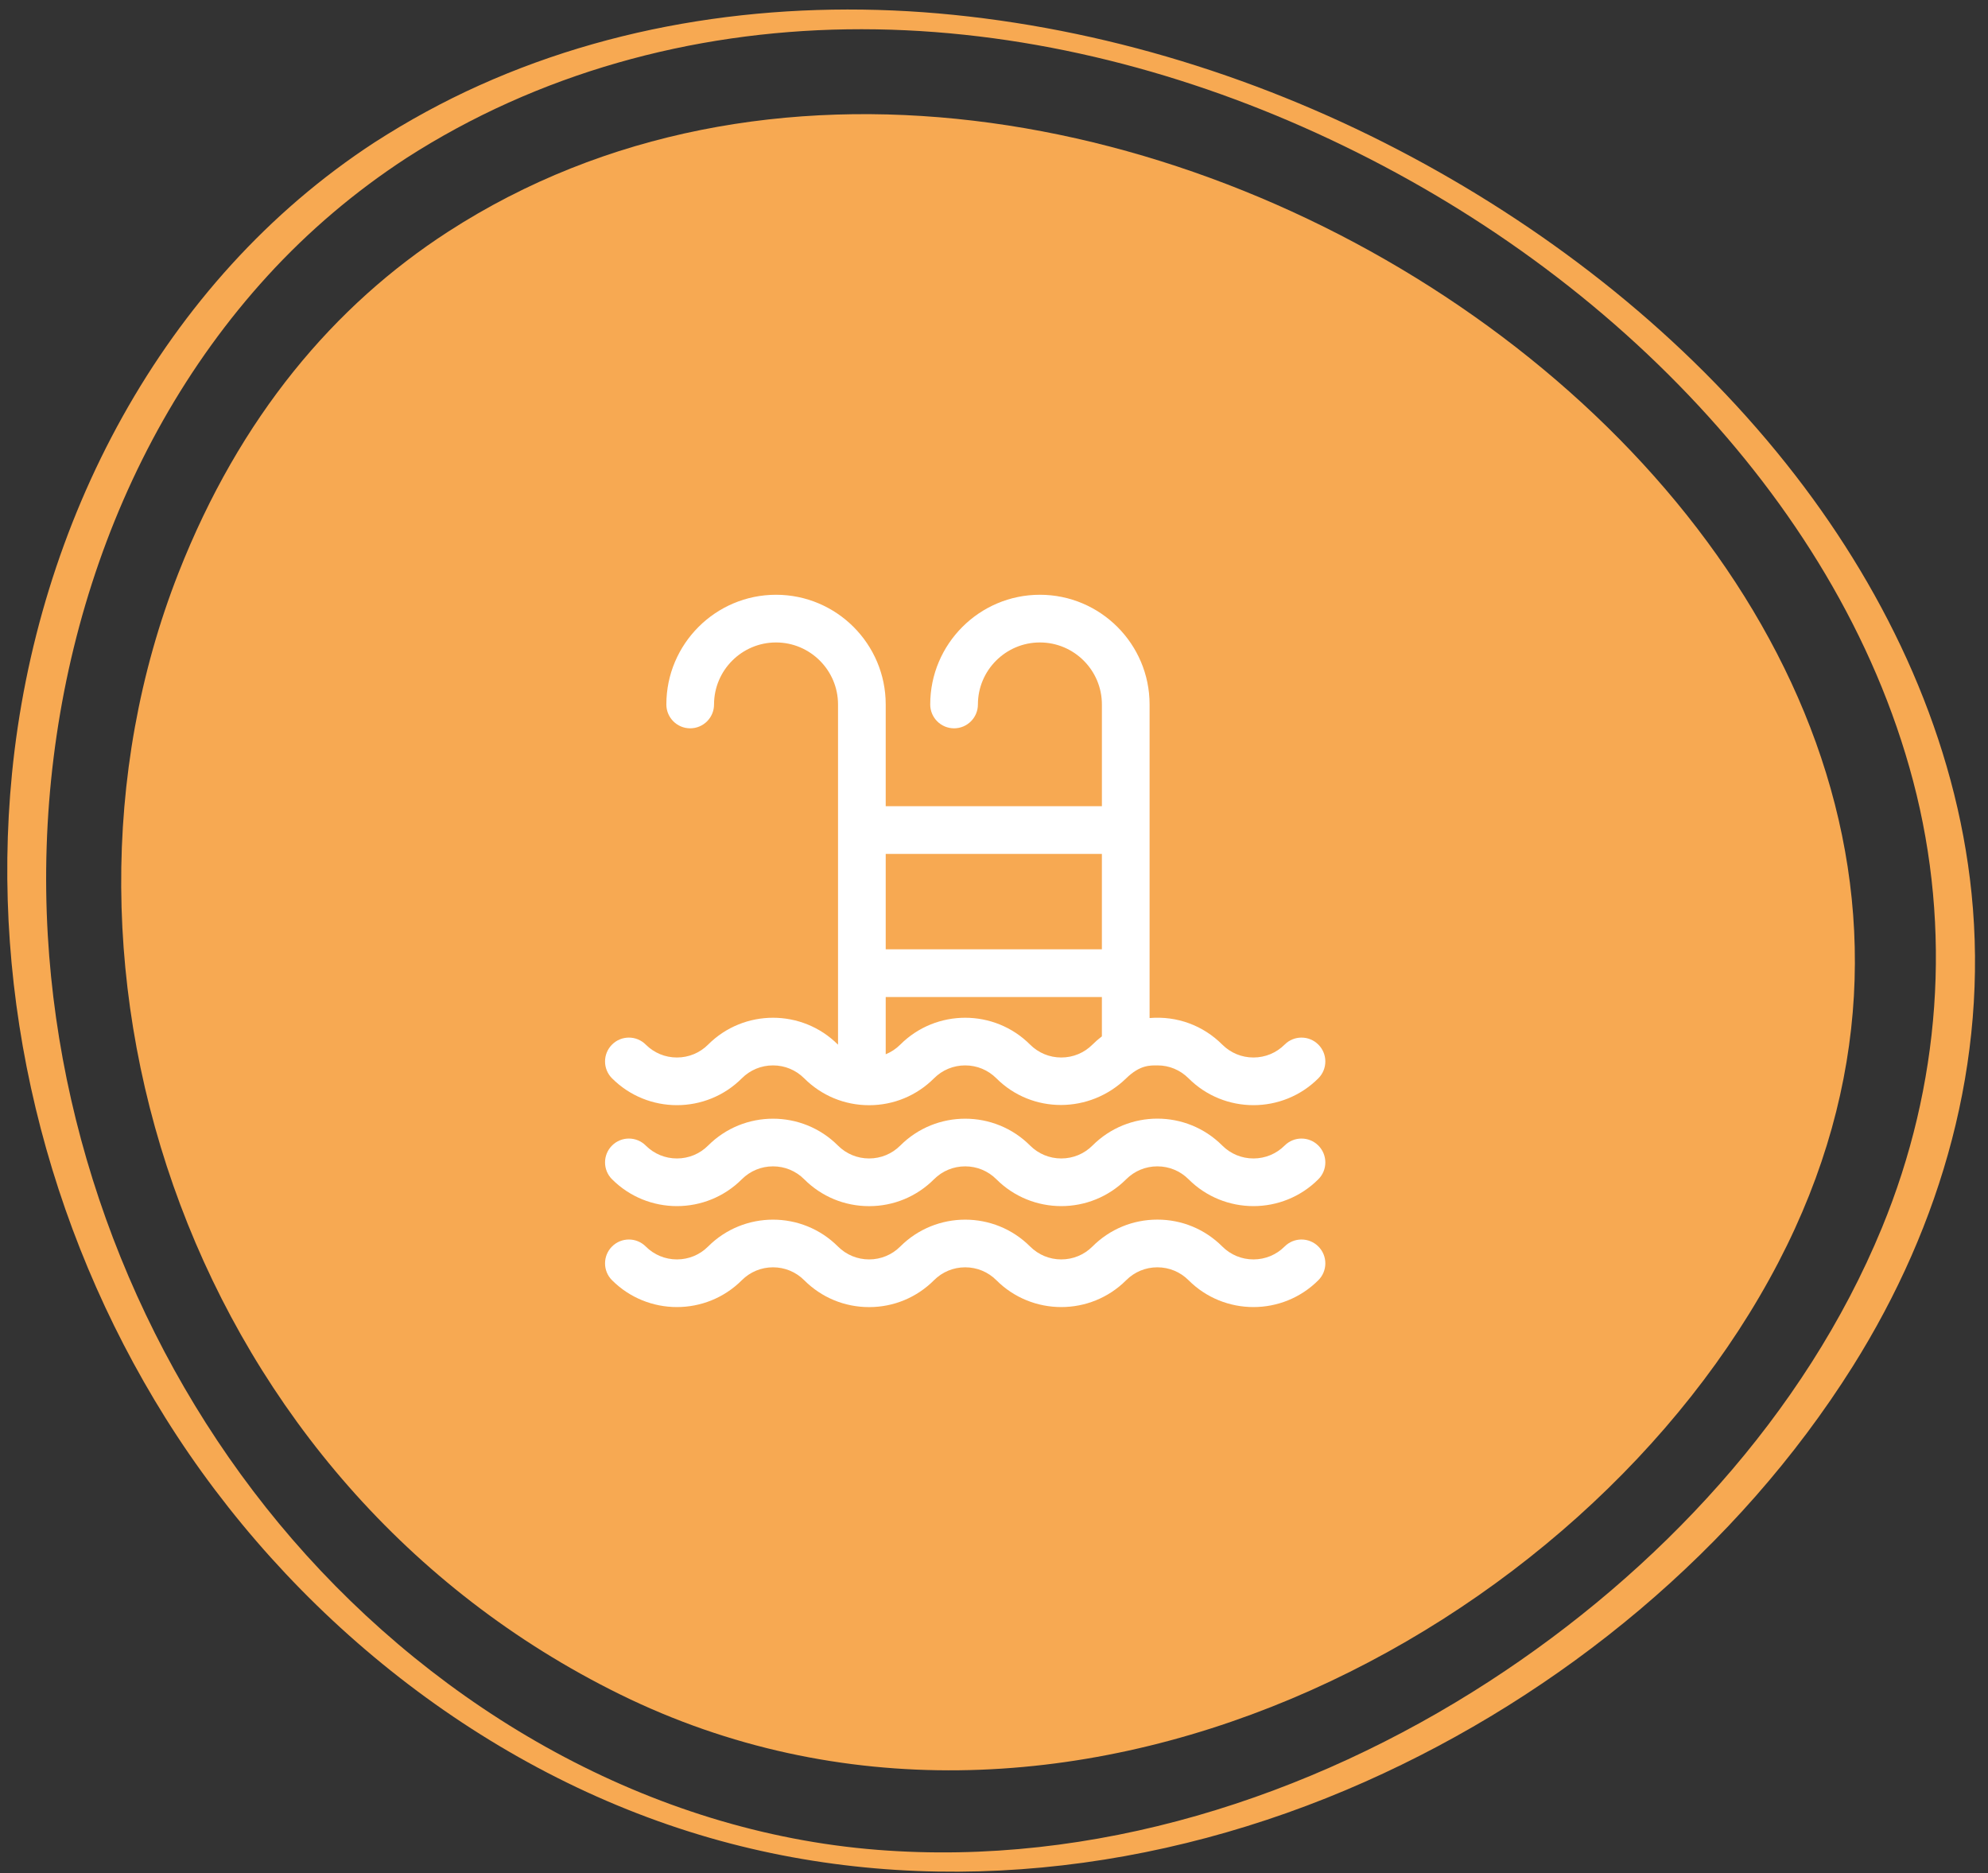 <?xml version="1.0" encoding="UTF-8"?>
<svg xmlns="http://www.w3.org/2000/svg" width="138" height="130" viewBox="0 0 138 130" fill="none">
  <rect x="0" y="0" width="138" height="130" fill="#333333" stroke="none"/>
  <path d="M31.105 16.082C74.742 -12.139 149.266 38.011 123.46 87.596C110.022 113.416 73.523 132.593 43.035 117.597C13.416 103.027 1.488 67.513 12.39 39.763C16.647 28.928 23.212 21.187 31.105 16.082Z" fill="#F7A952"></path>
  <path d="M28.205 10.973C37.336 5.095 47.974 2.196 58.798 2.036C69.655 1.875 80.534 4.435 90.437 8.81C100.456 13.236 109.714 19.543 117.275 27.486C124.443 35.015 130.134 44.09 132.8 54.197C135.52 64.507 134.695 75.362 130.638 85.211C125.286 98.207 115.073 109.115 103.375 116.697C90.882 124.794 75.889 129.567 60.919 128.39C45.12 127.148 30.575 118.715 20.3 106.844C10.254 95.236 4.213 80.245 3.318 64.922C2.361 48.527 7.368 31.414 18.561 19.158C21.418 16.03 24.657 13.286 28.205 10.973C29.202 10.324 26.704 9.423 26.005 9.879C11.224 19.509 2.539 36.369 0.832 53.692C-0.702 69.257 3.201 85.165 11.479 98.403C20.049 112.106 33.664 123.065 49.283 127.56C64.364 131.899 80.508 129.996 94.743 123.67C108.399 117.602 120.631 107.527 128.611 94.834C134.793 84.999 138.044 73.624 136.857 61.993C135.772 51.36 131.117 41.385 124.624 32.989C117.729 24.076 108.768 16.819 98.922 11.396C88.837 5.843 77.64 2.188 66.174 1.029C55.013 -0.098 43.529 1.309 33.255 5.933C30.742 7.064 28.321 8.387 26.005 9.879C25.006 10.521 27.503 11.425 28.205 10.973Z" fill="#F7A952"></path>
  <g clip-path="url(#clip0_10_2169)">
    <path d="M51.495 74.841C52.074 74.262 52.842 73.944 53.66 73.944C54.478 73.944 55.246 74.263 55.825 74.841C57.028 76.044 58.628 76.707 60.33 76.707C62.032 76.707 63.632 76.044 64.835 74.841C65.414 74.262 66.182 73.944 67 73.944C67.818 73.944 68.586 74.263 69.165 74.841C71.649 77.325 75.66 77.293 78.175 74.841C79.138 73.903 79.837 73.947 80.34 73.944C81.158 73.939 81.927 74.262 82.505 74.841C84.989 77.325 89.031 77.325 91.515 74.841C92.162 74.194 92.162 73.146 91.515 72.5C90.869 71.853 89.821 71.853 89.175 72.5C88.596 73.078 87.828 73.396 87.01 73.396C86.192 73.396 85.424 73.078 84.845 72.5C83.522 71.176 81.709 70.498 79.8 70.658V48.894C79.8 44.695 76.384 41.28 72.186 41.28C67.988 41.28 64.573 44.695 64.573 48.894C64.573 49.808 65.314 50.549 66.228 50.549C67.142 50.549 67.883 49.808 67.883 48.894C67.883 46.521 69.813 44.59 72.186 44.59C74.559 44.59 76.49 46.521 76.49 48.894V55.956H61.483V48.894C61.483 44.695 58.068 41.28 53.869 41.28C49.671 41.28 46.256 44.695 46.256 48.894C46.256 49.808 46.997 50.549 47.911 50.549C48.825 50.549 49.566 49.808 49.566 48.894C49.566 46.521 51.496 44.59 53.869 44.59C56.242 44.59 58.173 46.521 58.173 48.894V72.507L58.166 72.5C55.681 70.016 51.639 70.016 49.155 72.5C48.577 73.078 47.808 73.396 46.99 73.396C46.172 73.396 45.404 73.078 44.825 72.5C44.179 71.853 43.131 71.853 42.485 72.5C41.838 73.146 41.838 74.194 42.485 74.841C44.969 77.325 49.011 77.325 51.495 74.841ZM73.67 73.396C72.852 73.396 72.084 73.078 71.505 72.5C69.021 70.016 64.979 70.016 62.495 72.5C62.206 72.79 61.862 73.018 61.483 73.172V69.197H76.489V71.929C76.258 72.105 76.04 72.295 75.835 72.5C75.256 73.078 74.488 73.396 73.67 73.396ZM76.489 59.266V65.886H61.483V59.266H76.489Z" fill="white"></path>
    <path d="M89.175 79.507C88.597 80.085 87.828 80.403 87.01 80.403C86.192 80.403 85.424 80.085 84.846 79.507C82.356 77.016 78.325 77.016 75.835 79.507C75.257 80.085 74.488 80.403 73.67 80.403C72.852 80.403 72.084 80.085 71.505 79.507C69.021 77.022 64.979 77.022 62.495 79.507C61.916 80.085 61.148 80.403 60.33 80.403C59.513 80.403 58.744 80.085 58.166 79.507C55.681 77.022 51.639 77.022 49.155 79.507C48.577 80.085 47.808 80.403 46.99 80.403C46.172 80.403 45.404 80.085 44.825 79.507C44.179 78.86 43.131 78.86 42.485 79.507C41.838 80.153 41.838 81.201 42.485 81.847C44.969 84.332 49.011 84.332 51.495 81.847C52.074 81.269 52.842 80.951 53.66 80.951C54.478 80.951 55.246 81.269 55.825 81.847C57.028 83.051 58.628 83.713 60.33 83.713C62.032 83.713 63.632 83.051 64.835 81.847C65.414 81.269 66.182 80.951 67 80.951C67.818 80.951 68.586 81.269 69.165 81.847C71.649 84.332 75.691 84.332 78.175 81.847C78.754 81.269 79.522 80.951 80.34 80.951C81.158 80.951 81.927 81.269 82.505 81.847C84.989 84.332 89.031 84.332 91.515 81.847C92.162 81.201 92.162 80.153 91.515 79.507C90.869 78.86 89.821 78.86 89.175 79.507Z" fill="white"></path>
    <path d="M89.175 86.513C88.597 87.092 87.828 87.41 87.01 87.41C86.192 87.41 85.424 87.091 84.846 86.513C83.642 85.31 82.042 84.647 80.34 84.647C78.638 84.647 77.038 85.31 75.835 86.513C75.257 87.092 74.488 87.41 73.67 87.41C72.852 87.41 72.084 87.091 71.505 86.513C69.021 84.029 64.979 84.029 62.495 86.513C61.916 87.092 61.148 87.41 60.33 87.41C59.513 87.41 58.744 87.092 58.166 86.513C55.681 84.029 51.639 84.029 49.155 86.513C48.577 87.092 47.808 87.41 46.99 87.41C46.172 87.41 45.404 87.091 44.825 86.513C44.179 85.867 43.131 85.867 42.485 86.513C41.838 87.16 41.838 88.208 42.485 88.854C44.969 91.338 49.011 91.338 51.495 88.854C52.074 88.276 52.842 87.958 53.66 87.958C54.478 87.958 55.246 88.276 55.825 88.854C57.028 90.058 58.628 90.72 60.33 90.72C62.032 90.72 63.632 90.058 64.835 88.854C65.414 88.276 66.182 87.958 67 87.958C67.818 87.958 68.586 88.276 69.165 88.854C71.649 91.338 75.691 91.338 78.175 88.854C78.754 88.276 79.522 87.958 80.34 87.958C81.158 87.958 81.927 88.276 82.505 88.854C84.989 91.338 89.031 91.338 91.515 88.854C92.162 88.208 92.162 87.16 91.515 86.513C90.869 85.867 89.821 85.867 89.175 86.513Z" fill="white"></path>
  </g>
  <defs>
    <clipPath id="clip0_10_2169">
      <rect width="50" height="50" fill="white" transform="translate(42 41)"></rect>
    </clipPath>
  </defs>
</svg>
